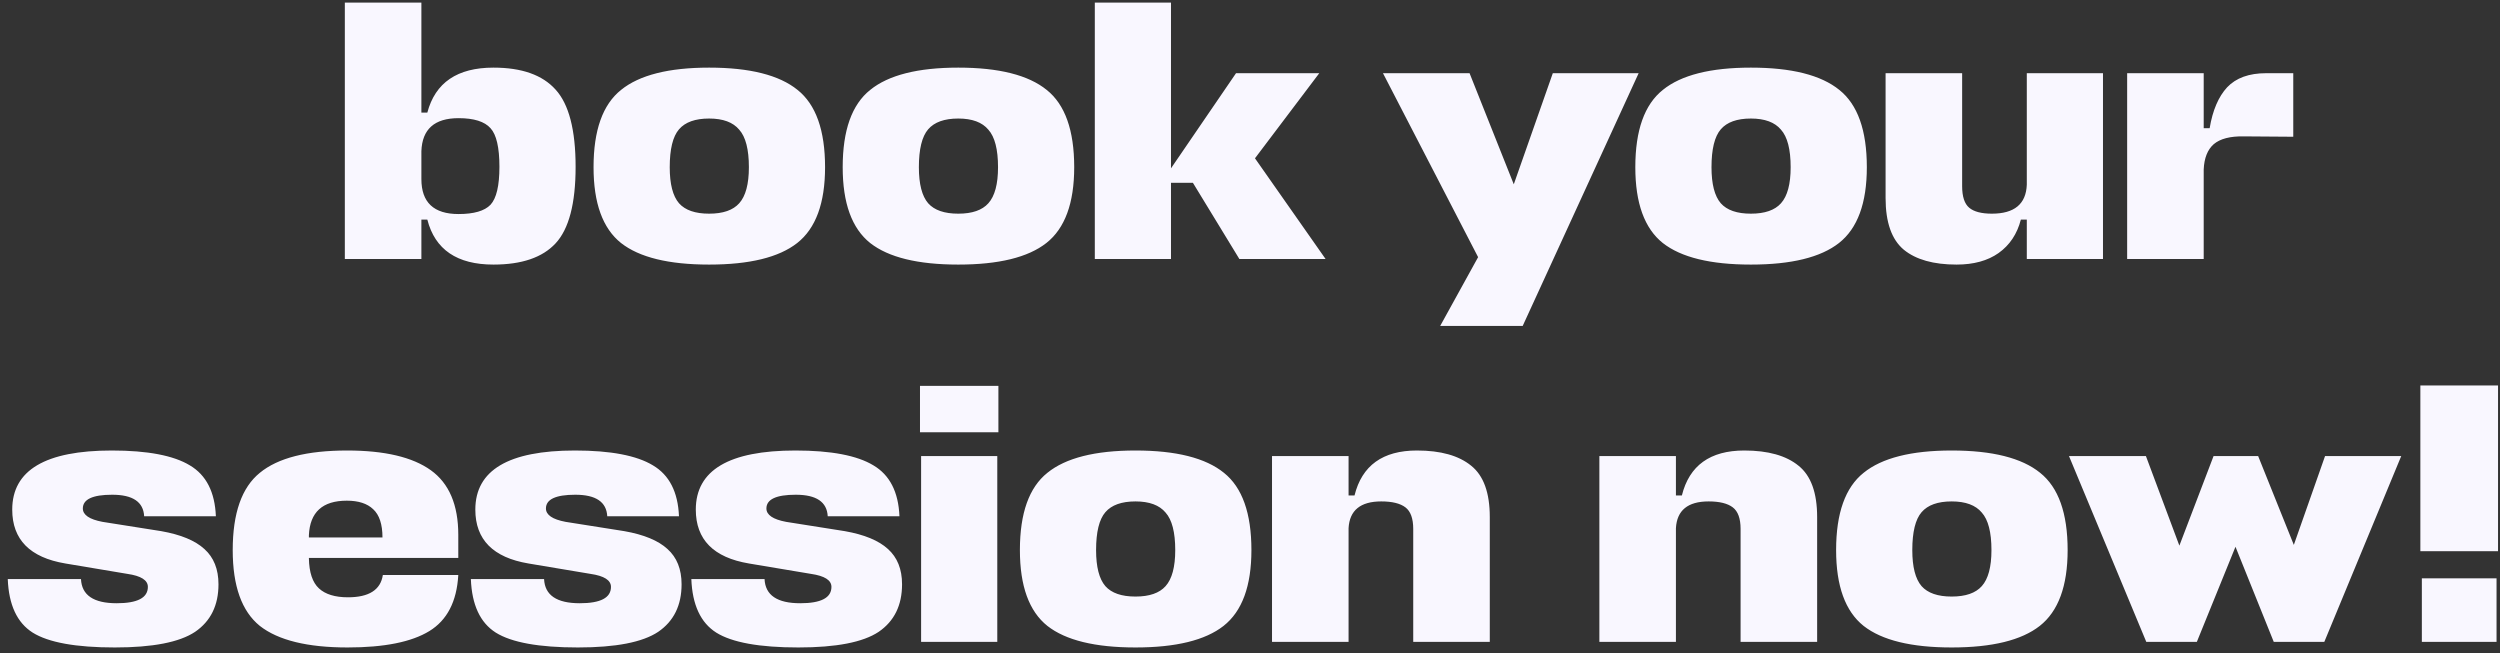 <?xml version="1.0" encoding="UTF-8"?> <svg xmlns="http://www.w3.org/2000/svg" width="222" height="58" viewBox="0 0 222 58" fill="none"><rect x="0" y="0" width="222" height="58" fill="#333333" stroke="none"/><path d="M43.821 23.495C40.587 23.495 38.629 22.164 37.947 19.502H37.419V23H30.621V0.23H37.419V9.998H37.947C38.651 7.336 40.609 6.005 43.821 6.005C46.329 6.005 48.166 6.654 49.332 7.952C50.52 9.25 51.114 11.538 51.114 14.816C51.114 18.072 50.52 20.338 49.332 21.614C48.166 22.868 46.329 23.495 43.821 23.495ZM40.719 10.493C38.585 10.493 37.485 11.472 37.419 13.43V15.905C37.419 17.973 38.519 19.007 40.719 19.007C42.083 19.007 43.029 18.732 43.557 18.182C44.085 17.61 44.349 16.488 44.349 14.816C44.349 13.1 44.085 11.956 43.557 11.384C43.029 10.79 42.083 10.493 40.719 10.493ZM60.297 18.05C60.847 18.666 61.738 18.974 62.97 18.974C64.202 18.974 65.093 18.666 65.643 18.05C66.215 17.412 66.501 16.345 66.501 14.849C66.501 13.265 66.215 12.154 65.643 11.516C65.093 10.856 64.202 10.526 62.97 10.526C61.738 10.526 60.847 10.845 60.297 11.483C59.747 12.121 59.472 13.243 59.472 14.849C59.472 16.345 59.747 17.412 60.297 18.05ZM62.97 6.005C66.578 6.005 69.196 6.665 70.824 7.985C72.452 9.283 73.266 11.571 73.266 14.849C73.266 18.039 72.441 20.283 70.791 21.581C69.163 22.857 66.556 23.495 62.97 23.495C59.384 23.495 56.777 22.857 55.149 21.581C53.521 20.283 52.707 18.039 52.707 14.849C52.707 11.571 53.521 9.283 55.149 7.985C56.777 6.665 59.384 6.005 62.97 6.005ZM82.421 18.05C82.971 18.666 83.862 18.974 85.094 18.974C86.326 18.974 87.217 18.666 87.767 18.05C88.339 17.412 88.625 16.345 88.625 14.849C88.625 13.265 88.339 12.154 87.767 11.516C87.217 10.856 86.326 10.526 85.094 10.526C83.862 10.526 82.971 10.845 82.421 11.483C81.871 12.121 81.596 13.243 81.596 14.849C81.596 16.345 81.871 17.412 82.421 18.05ZM85.094 6.005C88.702 6.005 91.32 6.665 92.948 7.985C94.576 9.283 95.39 11.571 95.39 14.849C95.39 18.039 94.565 20.283 92.915 21.581C91.287 22.857 88.68 23.495 85.094 23.495C81.508 23.495 78.901 22.857 77.273 21.581C75.645 20.283 74.831 18.039 74.831 14.849C74.831 11.571 75.645 9.283 77.273 7.985C78.901 6.665 81.508 6.005 85.094 6.005ZM103.984 0.23V14.948L109.759 6.5H117.151L111.442 14.057L117.712 23H110.056L105.931 16.235H103.984V23H97.219V0.23H103.984ZM127.89 28.94L131.256 22.835L122.808 6.5H130.497L134.424 16.367L137.889 6.5H145.512L135.216 28.94H127.89ZM152.806 18.05C153.356 18.666 154.247 18.974 155.479 18.974C156.711 18.974 157.602 18.666 158.152 18.05C158.724 17.412 159.01 16.345 159.01 14.849C159.01 13.265 158.724 12.154 158.152 11.516C157.602 10.856 156.711 10.526 155.479 10.526C154.247 10.526 153.356 10.845 152.806 11.483C152.256 12.121 151.981 13.243 151.981 14.849C151.981 16.345 152.256 17.412 152.806 18.05ZM155.479 6.005C159.087 6.005 161.705 6.665 163.333 7.985C164.961 9.283 165.775 11.571 165.775 14.849C165.775 18.039 164.95 20.283 163.3 21.581C161.672 22.857 159.065 23.495 155.479 23.495C151.893 23.495 149.286 22.857 147.658 21.581C146.03 20.283 145.216 18.039 145.216 14.849C145.216 11.571 146.03 9.283 147.658 7.985C149.286 6.665 151.893 6.005 155.479 6.005ZM174.238 6.5V16.532C174.238 17.456 174.447 18.094 174.865 18.446C175.283 18.798 175.954 18.974 176.878 18.974C178.88 18.974 179.914 18.116 179.98 16.4V6.5H186.745V23H179.98V19.502H179.452C179.122 20.778 178.462 21.768 177.472 22.472C176.504 23.154 175.261 23.495 173.743 23.495C171.697 23.495 170.135 23.055 169.057 22.175C167.979 21.273 167.44 19.744 167.44 17.588V6.5H174.238ZM201.233 6.5H203.642V12.143L199.253 12.11C198.043 12.088 197.152 12.319 196.58 12.803C196.03 13.287 195.733 14.035 195.689 15.047V23H188.891V6.5H195.689V11.384H196.217C196.481 9.8 196.998 8.59 197.768 7.754C198.56 6.918 199.715 6.5 201.233 6.5ZM9.963 43.932C8.225 43.932 7.356 44.339 7.356 45.153C7.356 45.725 7.939 46.121 9.105 46.341L14.319 47.166C16.057 47.474 17.333 48.002 18.147 48.75C18.983 49.498 19.401 50.543 19.401 51.885C19.401 53.755 18.708 55.163 17.322 56.109C15.936 57.033 13.56 57.495 10.194 57.495C6.74 57.495 4.309 57.055 2.901 56.175C1.515 55.295 0.778 53.711 0.69 51.423H7.191C7.257 52.853 8.313 53.568 10.359 53.568C12.207 53.568 13.131 53.084 13.131 52.116C13.131 51.522 12.526 51.137 11.316 50.961L5.805 50.037C2.659 49.509 1.086 47.914 1.086 45.252C1.086 41.754 4.034 40.005 9.93 40.005C13.098 40.005 15.408 40.445 16.86 41.325C18.312 42.183 19.082 43.69 19.17 45.846H12.801C12.735 44.57 11.789 43.932 9.963 43.932ZM40.696 47.496V49.542H27.43V49.575C27.452 50.829 27.749 51.72 28.321 52.248C28.893 52.776 29.751 53.04 30.895 53.04C32.765 53.04 33.799 52.38 33.997 51.06H40.696C40.564 53.414 39.706 55.075 38.122 56.043C36.538 57.011 34.118 57.495 30.862 57.495C27.298 57.495 24.702 56.857 23.074 55.581C21.468 54.283 20.665 52.039 20.665 48.849C20.665 45.571 21.468 43.283 23.074 41.985C24.68 40.665 27.265 40.005 30.829 40.005C34.151 40.005 36.626 40.588 38.254 41.754C39.882 42.92 40.696 44.834 40.696 47.496ZM27.43 47.529V47.727H33.964C33.964 46.561 33.689 45.725 33.139 45.219C32.611 44.713 31.83 44.46 30.796 44.46C28.64 44.46 27.518 45.483 27.43 47.529ZM51.086 43.932C49.348 43.932 48.479 44.339 48.479 45.153C48.479 45.725 49.062 46.121 50.228 46.341L55.442 47.166C57.18 47.474 58.456 48.002 59.27 48.75C60.106 49.498 60.524 50.543 60.524 51.885C60.524 53.755 59.831 55.163 58.445 56.109C57.059 57.033 54.683 57.495 51.317 57.495C47.863 57.495 45.432 57.055 44.024 56.175C42.638 55.295 41.901 53.711 41.813 51.423H48.314C48.38 52.853 49.436 53.568 51.482 53.568C53.33 53.568 54.254 53.084 54.254 52.116C54.254 51.522 53.649 51.137 52.439 50.961L46.928 50.037C43.782 49.509 42.209 47.914 42.209 45.252C42.209 41.754 45.157 40.005 51.053 40.005C54.221 40.005 56.531 40.445 57.983 41.325C59.435 42.183 60.205 43.69 60.293 45.846H53.924C53.858 44.57 52.912 43.932 51.086 43.932ZM70.664 43.932C68.926 43.932 68.057 44.339 68.057 45.153C68.057 45.725 68.64 46.121 69.806 46.341L75.02 47.166C76.758 47.474 78.034 48.002 78.848 48.75C79.684 49.498 80.102 50.543 80.102 51.885C80.102 53.755 79.409 55.163 78.023 56.109C76.637 57.033 74.261 57.495 70.895 57.495C67.441 57.495 65.01 57.055 63.602 56.175C62.216 55.295 61.479 53.711 61.391 51.423H67.892C67.958 52.853 69.014 53.568 71.06 53.568C72.908 53.568 73.832 53.084 73.832 52.116C73.832 51.522 73.227 51.137 72.017 50.961L66.506 50.037C63.36 49.509 61.787 47.914 61.787 45.252C61.787 41.754 64.735 40.005 70.631 40.005C73.799 40.005 76.109 40.445 77.561 41.325C79.013 42.183 79.783 43.69 79.871 45.846H73.502C73.436 44.57 72.49 43.932 70.664 43.932ZM81.794 40.5H88.559V57H81.794V40.5ZM88.658 38.388H81.695V34.263H88.658V38.388ZM98.157 52.05C98.707 52.666 99.598 52.974 100.83 52.974C102.062 52.974 102.953 52.666 103.503 52.05C104.075 51.412 104.361 50.345 104.361 48.849C104.361 47.265 104.075 46.154 103.503 45.516C102.953 44.856 102.062 44.526 100.83 44.526C99.598 44.526 98.707 44.845 98.157 45.483C97.607 46.121 97.332 47.243 97.332 48.849C97.332 50.345 97.607 51.412 98.157 52.05ZM100.83 40.005C104.438 40.005 107.056 40.665 108.684 41.985C110.312 43.283 111.126 45.571 111.126 48.849C111.126 52.039 110.301 54.283 108.651 55.581C107.023 56.857 104.416 57.495 100.83 57.495C97.244 57.495 94.637 56.857 93.009 55.581C91.381 54.283 90.567 52.039 90.567 48.849C90.567 45.571 91.381 43.283 93.009 41.985C94.637 40.665 97.244 40.005 100.83 40.005ZM125.495 57V46.968C125.495 46.044 125.264 45.406 124.802 45.054C124.34 44.702 123.625 44.526 122.657 44.526C120.809 44.526 119.841 45.318 119.753 46.902V57H112.955V40.5H119.753V43.998H120.281C120.941 41.336 122.789 40.005 125.825 40.005C127.937 40.005 129.543 40.456 130.643 41.358C131.743 42.238 132.293 43.756 132.293 45.912V57H125.495ZM154.564 57V46.968C154.564 46.044 154.333 45.406 153.871 45.054C153.409 44.702 152.694 44.526 151.726 44.526C149.878 44.526 148.91 45.318 148.822 46.902V57H142.024V40.5H148.822V43.998H149.35C150.01 41.336 151.858 40.005 154.894 40.005C157.006 40.005 158.612 40.456 159.712 41.358C160.812 42.238 161.362 43.756 161.362 45.912V57H154.564ZM170.637 52.05C171.187 52.666 172.078 52.974 173.31 52.974C174.542 52.974 175.433 52.666 175.983 52.05C176.555 51.412 176.841 50.345 176.841 48.849C176.841 47.265 176.555 46.154 175.983 45.516C175.433 44.856 174.542 44.526 173.31 44.526C172.078 44.526 171.187 44.845 170.637 45.483C170.087 46.121 169.812 47.243 169.812 48.849C169.812 50.345 170.087 51.412 170.637 52.05ZM173.31 40.005C176.918 40.005 179.536 40.665 181.164 41.985C182.792 43.283 183.606 45.571 183.606 48.849C183.606 52.039 182.781 54.283 181.131 55.581C179.503 56.857 176.896 57.495 173.31 57.495C169.724 57.495 167.117 56.857 165.489 55.581C163.861 54.283 163.047 52.039 163.047 48.849C163.047 45.571 163.861 43.283 165.489 41.985C167.117 40.665 169.724 40.005 173.31 40.005ZM195.079 57H190.591L183.727 40.5H190.558L193.528 48.453L196.564 40.5H200.524L203.692 48.387L206.464 40.5H213.229L206.398 57H201.91L198.511 48.552L195.079 57ZM221.693 57H215.06V51.357H221.693V57ZM221.825 34.23V48.948H214.928V34.23H221.825Z" fill="#F9F7FF"></path></svg> 